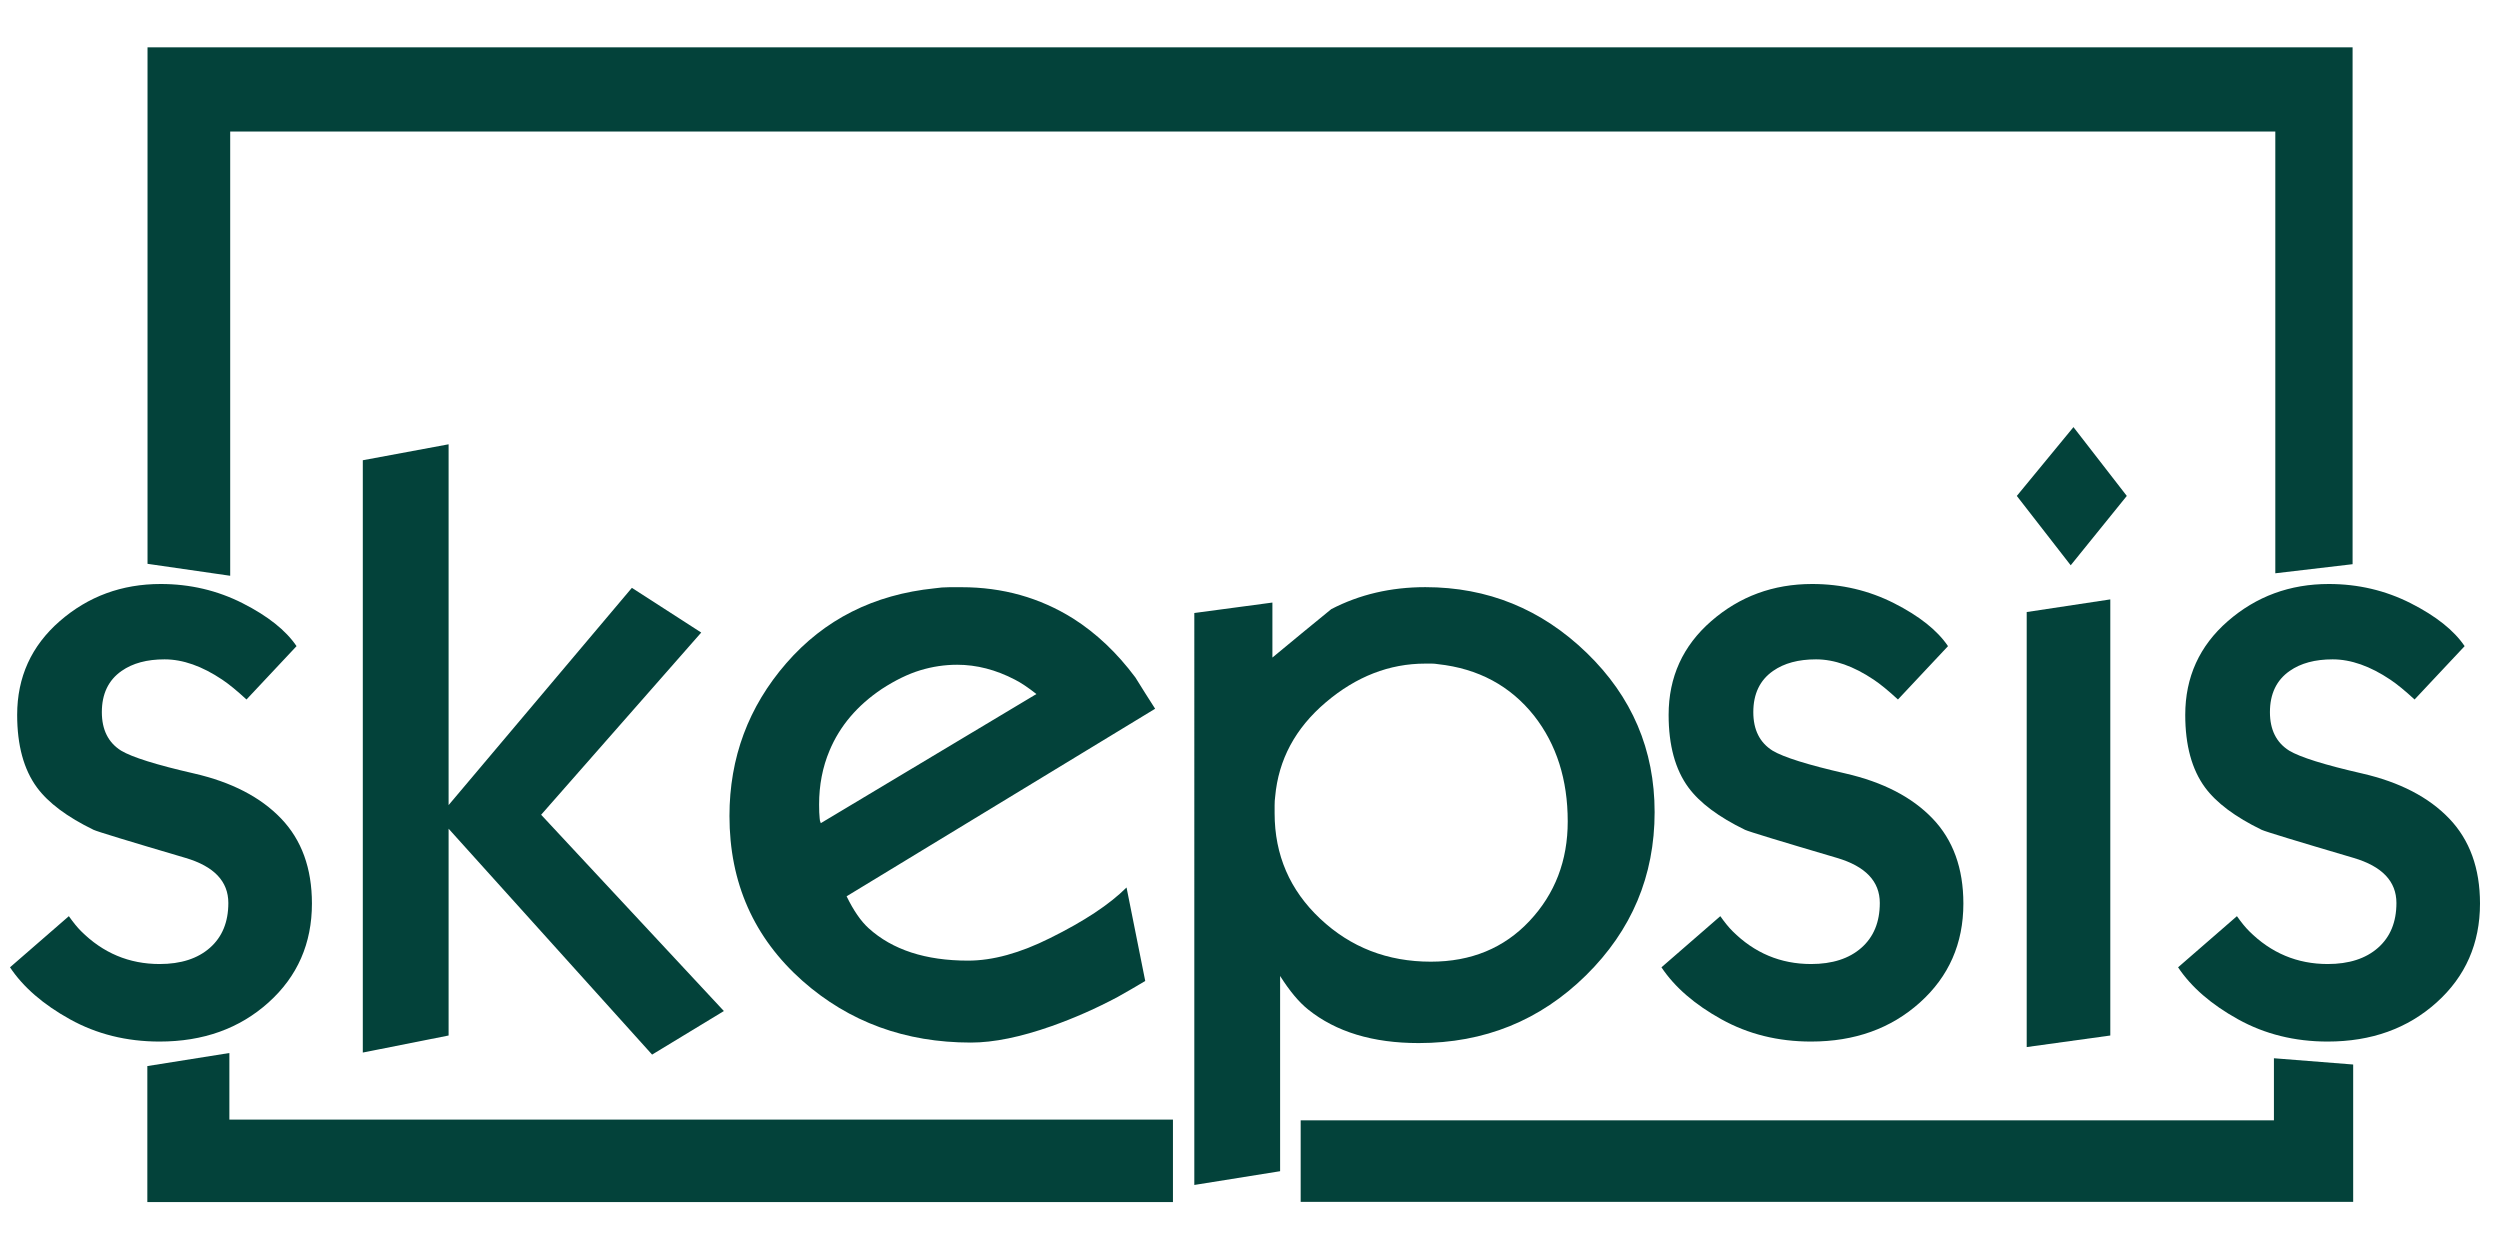 <?xml version="1.0" encoding="utf-8"?>
<!-- Generator: Adobe Illustrator 16.0.3, SVG Export Plug-In . SVG Version: 6.00 Build 0)  -->
<!DOCTYPE svg PUBLIC "-//W3C//DTD SVG 1.1//EN" "http://www.w3.org/Graphics/SVG/1.1/DTD/svg11.dtd">
<svg version="1.1" id="Layer_1" xmlns="http://www.w3.org/2000/svg" xmlns:xlink="http://www.w3.org/1999/xlink" x="0px" y="0px"
	 width="500px" height="250px" viewBox="0 0 500 250" enable-background="new 0 0 500 250" xml:space="preserve">
<path fill="#03423A" d="M470.518,112.839c-5.41,0.637-10.163,1.196-15.456,1.819c0-29.219,0-58.584,0-88.358
	c-136.55,0-272.535,0-409.022,0c0,29.647,0,59.222,0,88.854c-5.719-0.826-10.938-1.581-16.535-2.389c0-34.235,0-68.611,0-103.305
	c147.024,0,293.854,0,441.014,0C470.518,44.079,470.518,78.461,470.518,112.839z"/>
<path fill="#03423A" d="M260.134,240.369c0-5.469,0-10.583,0-16.301c64.882,0,129.534,0,194.651,0c0-4.52,0-8.457,0-12.418
	c5.533,0.438,10.597,0.838,15.85,1.252c0,9.133,0,18.082,0,27.467C400.412,240.369,330.323,240.369,260.134,240.369z"/>
<path fill="#03423A" d="M29.467,240.408c0-9.104,0-18.037,0-27.193c5.204-0.828,10.523-1.677,16.408-2.613c0,4.199,0,8.565,0,13.319
	c63.153,0,125.715,0,188.716,0c0,5.618,0,10.849,0,16.487C166.535,240.408,98.333,240.408,29.467,240.408z"/>
<path fill="#03423A" d="M62.386,180.702c0,7.993-2.897,14.593-8.689,19.799c-5.793,5.208-13.053,7.81-21.778,7.81
	c-6.6,0-12.577-1.484-17.929-4.455c-5.354-2.969-9.35-6.435-11.99-10.394l11.771-10.229c0.88,1.248,1.686,2.238,2.419,2.971
	c4.399,4.398,9.642,6.6,15.729,6.6c4.252,0,7.607-1.08,10.064-3.244c2.456-2.162,3.685-5.15,3.685-8.965
	c0-4.326-2.859-7.332-8.579-9.02c-11.438-3.372-17.563-5.242-18.368-5.609c-5.279-2.566-9.058-5.39-11.329-8.47
	c-2.641-3.593-3.959-8.433-3.959-14.519c0-7.553,2.841-13.806,8.523-18.754c5.683-4.95,12.41-7.425,20.185-7.425
	c5.865,0,11.328,1.284,16.389,3.85c5.06,2.567,8.651,5.428,10.779,8.58l-10.01,10.67c-1.907-1.76-3.52-3.08-4.84-3.961
	c-4.034-2.711-7.883-4.068-11.549-4.068c-3.52,0-6.38,0.77-8.58,2.311c-2.64,1.834-3.96,4.584-3.96,8.248
	c0,3.521,1.282,6.088,3.851,7.7c2.199,1.319,7.057,2.842,14.573,4.563c7.517,1.725,13.326,4.729,17.435,9.021
	C60.332,167.998,62.386,173.663,62.386,180.702z"/>
<path fill="#03423A" d="M144.775,202.208l-14.356,8.713L89.72,165.743V207.1l-17.159,3.41V92.049l17.159-3.19v72.159l36.654-43.45
	l13.87,8.941l-32.018,36.442L144.775,202.208z"/>
<path fill="#03423A" d="M231.027,141.749l-61.706,37.509c1.392,2.86,2.86,4.987,4.4,6.381c4.766,4.324,11.4,6.486,19.908,6.486
	c4.912,0,10.375-1.502,16.39-4.51c6.818-3.371,11.915-6.745,15.289-10.119l3.739,18.699c-1.834,1.1-3.667,2.162-5.5,3.188
	c-4.254,2.273-8.652,4.218-13.198,5.83c-6.233,2.199-11.623,3.3-16.169,3.3c-13.127,0-24.347-4.105-33.658-12.318
	c-9.755-8.651-14.63-19.651-14.63-32.998c0-11.659,3.794-21.852,11.384-30.578c7.59-8.725,17.472-13.711,29.645-14.958
	c0.952-0.146,1.942-0.221,2.971-0.221c1.025,0,1.832,0,2.42,0c8.211,0,15.654,2.09,22.328,6.27
	c4.619,2.935,8.762,6.856,12.429,11.771C228.387,137.607,229.707,139.697,231.027,141.749z M207.283,138.805
	c-1.688-1.324-3.12-2.281-4.292-2.871c-3.815-1.988-7.665-2.983-11.553-2.983c-2.496,0-4.953,0.368-7.373,1.101
	c-2.421,0.733-4.989,1.98-7.701,3.741c-4.915,3.3-8.4,7.407-10.454,12.319c-1.394,3.303-2.09,6.896-2.09,10.783
	c0,1.174,0.036,2.09,0.111,2.75c0,0.295,0.073,0.625,0.224,0.989L207.283,138.805z"/>
<path fill="#03423A" d="M330.924,162.418c0,12.76-4.584,23.648-13.747,32.668c-9.169,9.02-20.313,13.529-33.438,13.529
	c-9.168,0-16.537-2.236-22.109-6.711c-1.834-1.465-3.702-3.701-5.608-6.709v39.048l-17.159,2.75V122.601l15.618-2.09v11
	c3.887-3.228,7.811-6.453,11.77-9.681c5.646-2.932,11.916-4.399,18.81-4.399c12.467,0,23.227,4.382,32.282,13.144
	C326.396,139.339,330.924,149.953,330.924,162.418z M313.545,164.288c0-8.358-2.235-15.399-6.709-21.118
	c-4.768-6.014-11.184-9.46-19.248-10.34c-0.44-0.072-0.844-0.109-1.211-0.109c-0.588,0-1.026,0-1.319,0
	c-7.188,0-13.822,2.584-19.908,7.754c-6.088,5.17-9.459,11.459-10.119,18.863c-0.074,0.516-0.109,1.102-0.109,1.762
	c0,0.658,0,1.174,0,1.539c0,8.358,3.041,15.398,9.129,21.118c6.087,5.72,13.455,8.579,22.109,8.579
	c8.064,0,14.646-2.712,19.742-8.141C310.996,178.771,313.545,172.135,313.545,164.288z"/>
<path fill="#03423A" d="M392.675,180.702c0,7.993-2.896,14.593-8.688,19.799c-5.793,5.208-13.053,7.81-21.778,7.81
	c-6.6,0-12.577-1.484-17.929-4.455c-5.354-2.969-9.35-6.435-11.989-10.394l11.771-10.229c0.88,1.248,1.686,2.238,2.42,2.971
	c4.398,4.398,9.642,6.6,15.729,6.6c4.252,0,7.606-1.08,10.064-3.244c2.456-2.162,3.685-5.15,3.685-8.965
	c0-4.326-2.858-7.332-8.579-9.02c-11.438-3.372-17.563-5.242-18.369-5.609c-5.278-2.566-9.057-5.39-11.328-8.47
	c-2.641-3.593-3.96-8.433-3.96-14.519c0-7.553,2.841-13.806,8.523-18.754c5.682-4.95,12.41-7.425,20.185-7.425
	c5.865,0,11.328,1.284,16.39,3.85c5.06,2.567,8.651,5.428,10.778,8.58l-10.01,10.67c-1.907-1.76-3.52-3.08-4.84-3.961
	c-4.033-2.711-7.883-4.068-11.549-4.068c-3.52,0-6.38,0.77-8.58,2.311c-2.64,1.834-3.959,4.584-3.959,8.248
	c0,3.521,1.282,6.088,3.85,7.7c2.199,1.319,7.058,2.842,14.574,4.563c7.517,1.725,13.326,4.729,17.435,9.021
	C390.621,167.998,392.675,173.663,392.675,180.702z"/>
<path fill="#03423A" d="M425.36,99.185l-11.219,13.873l-10.779-13.873l11.329-13.763L425.36,99.185z M422.061,207.102l-16.72,2.31
	v-87.004l16.72-2.529V207.102z"/>
<path fill="#03423A" d="M496,180.702c0,7.993-2.896,14.593-8.688,19.799c-5.793,5.208-13.053,7.81-21.778,7.81
	c-6.6,0-12.577-1.484-17.929-4.455c-5.354-2.969-9.35-6.435-11.989-10.394l11.771-10.229c0.88,1.248,1.686,2.238,2.42,2.971
	c4.398,4.398,9.642,6.6,15.729,6.6c4.252,0,7.606-1.08,10.064-3.244c2.456-2.162,3.685-5.15,3.685-8.965
	c0-4.326-2.858-7.332-8.579-9.02c-11.438-3.372-17.563-5.242-18.368-5.609c-5.279-2.566-9.058-5.39-11.329-8.47
	c-2.641-3.593-3.96-8.433-3.96-14.519c0-7.553,2.841-13.806,8.523-18.754c5.683-4.95,12.41-7.425,20.185-7.425
	c5.865,0,11.328,1.284,16.39,3.85c5.06,2.567,8.651,5.428,10.778,8.58l-10.01,10.67c-1.907-1.76-3.52-3.08-4.84-3.961
	c-4.033-2.711-7.883-4.068-11.549-4.068c-3.52,0-6.38,0.77-8.58,2.311c-2.64,1.834-3.959,4.584-3.959,8.248
	c0,3.521,1.282,6.088,3.851,7.7c2.198,1.319,7.057,2.842,14.573,4.563c7.517,1.725,13.326,4.729,17.435,9.021
	C493.946,167.998,496,173.663,496,180.702z"/>
</svg>
